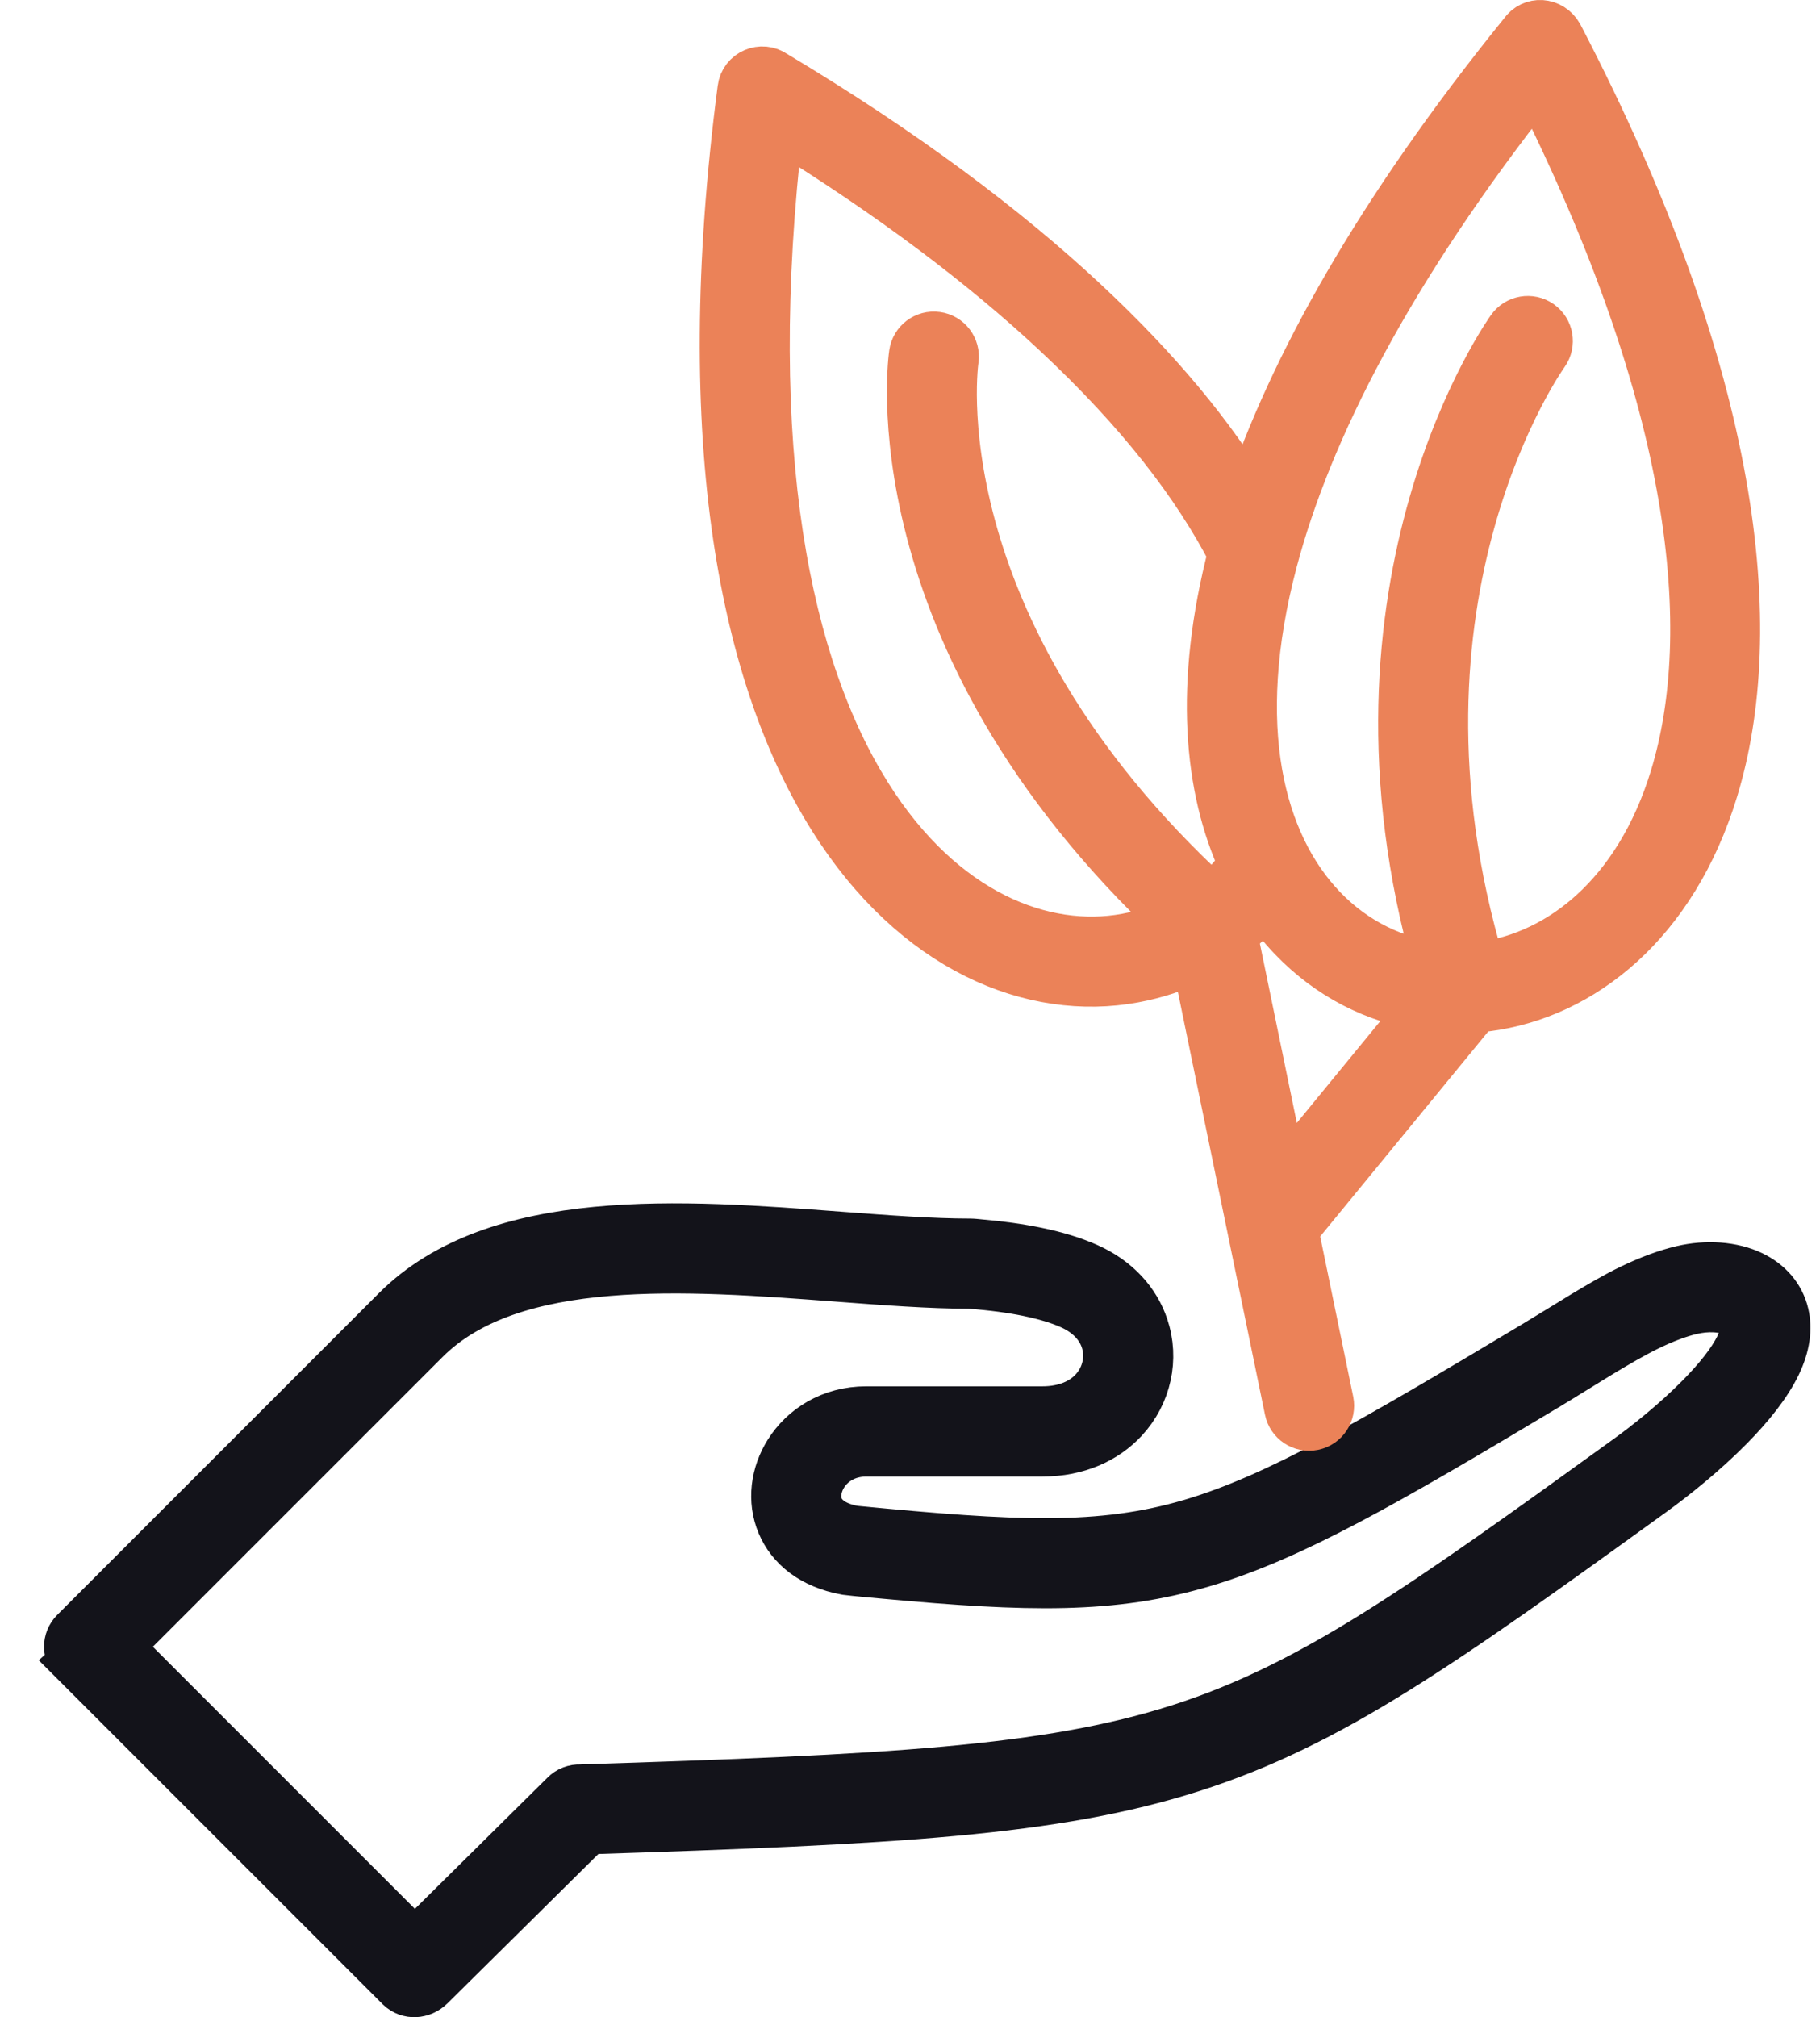 <svg width="74" height="82" viewBox="0 0 74 82" fill="none" xmlns="http://www.w3.org/2000/svg">
<path d="M4.802 66.943L16.866 79.007L22.968 72.969C23.131 72.802 23.364 72.714 23.596 72.725C36.077 72.329 42.563 71.998 47.962 70.271C53.345 68.549 57.784 65.384 66.181 59.317C66.974 58.746 68.146 57.815 69.15 56.794C69.83 56.102 70.424 55.379 70.739 54.725C70.93 54.329 70.981 54.024 70.928 53.801C70.876 53.581 70.7 53.439 70.503 53.343C70.059 53.13 69.418 53.099 68.771 53.251C68.274 53.367 67.695 53.577 67.021 53.904C65.795 54.497 64.097 55.611 62.884 56.337C56.289 60.286 52.516 62.453 48.911 63.522C45.228 64.612 41.837 64.533 35.973 63.992C35.516 63.949 34.849 63.894 34.409 63.839C33 63.584 32.152 62.846 31.772 61.95C31.367 60.996 31.521 59.92 32.065 59.054C32.673 58.086 33.783 57.354 35.222 57.354H42.384C43.319 57.354 44.022 57.032 44.466 56.555C44.733 56.267 44.911 55.922 44.99 55.559C45.07 55.194 45.054 54.812 44.933 54.455C44.743 53.891 44.287 53.37 43.538 53.037C43.088 52.837 42.52 52.66 41.811 52.514C41.147 52.377 40.358 52.27 39.428 52.2C37.822 52.2 35.98 52.06 34.034 51.913C27.953 51.453 20.827 50.915 17.291 54.452L4.801 66.941L4.802 66.943ZM3.034 67.532C2.709 67.207 2.709 66.68 3.034 66.354L16.113 53.275C20.189 49.199 27.727 49.769 34.158 50.255C36.065 50.399 37.872 50.535 39.443 50.535C39.562 50.535 39.695 50.553 39.815 50.563C40.693 50.639 41.466 50.749 42.144 50.889C42.967 51.058 43.648 51.273 44.208 51.522C45.426 52.063 46.178 52.95 46.509 53.929C46.729 54.579 46.761 55.264 46.618 55.912C46.476 56.561 46.16 57.178 45.684 57.689C44.943 58.484 43.823 59.022 42.385 59.022H35.222C34.414 59.022 33.8 59.417 33.472 59.941C33.224 60.336 33.115 60.858 33.302 61.3C33.479 61.716 33.933 62.068 34.733 62.206C41.256 62.839 44.751 63.02 48.443 61.927C51.929 60.894 55.709 58.701 62.434 54.671C63.592 53.978 65.162 52.957 66.298 52.407C67.091 52.023 67.786 51.773 68.394 51.63C69.395 51.395 70.442 51.47 71.225 51.847C71.884 52.165 72.379 52.7 72.549 53.425C72.684 54.001 72.607 54.679 72.236 55.45C71.834 56.283 71.129 57.153 70.334 57.961C69.259 59.055 68.001 60.053 67.15 60.666C58.615 66.833 54.1 70.052 48.462 71.855C42.897 73.634 36.372 73.981 23.906 74.379L17.489 80.728C17.144 81.064 16.617 81.101 16.271 80.771L3.033 67.533L3.034 67.532Z" fill="#13131A" stroke="#13131A" stroke-width="2"/>
<path d="M47.832 37.468C47.202 37.777 46.521 37.998 45.801 38.131C44.109 38.443 42.243 38.199 40.426 37.293C38.572 36.367 36.771 34.752 35.255 32.335C32.019 27.177 30.102 18.446 31.664 5.097C36.31 7.957 40.026 10.783 42.95 13.512C46.386 16.718 48.659 19.687 50.114 22.501C48.728 27.822 49.131 32.056 50.551 35.121C50.175 35.662 49.744 36.133 49.266 36.534C37.162 25.397 38.789 14.641 38.793 14.611C38.856 14.156 38.538 13.735 38.083 13.673C37.629 13.61 37.208 13.928 37.146 14.383C37.141 14.416 35.419 25.83 47.831 37.467L47.832 37.468ZM57.911 40.904L52.172 47.902L50.127 37.977C50.6 37.604 51.038 37.178 51.436 36.7C51.782 37.215 52.163 37.685 52.571 38.109C54.071 39.67 55.943 40.609 57.911 40.903L57.911 40.904ZM52.603 49.996L60.001 40.976C60.144 40.965 60.287 40.95 60.43 40.932C62.363 40.687 64.27 39.831 65.902 38.344C67.507 36.881 68.846 34.804 69.673 32.094C71.642 25.641 70.694 15.509 63.368 1.451C63.051 0.895 62.3 0.837 61.94 1.367C56.059 8.628 52.562 14.956 50.776 20.282C49.248 17.747 47.087 15.098 44.082 12.295C40.868 9.294 36.725 6.184 31.481 3.044C30.971 2.679 30.249 2.988 30.173 3.614C28.278 18.12 30.331 27.616 33.849 33.221C35.539 35.916 37.574 37.731 39.684 38.784C41.833 39.856 44.063 40.141 46.101 39.764C46.995 39.599 47.843 39.32 48.626 38.928L52.413 57.309C52.504 57.758 52.943 58.049 53.393 57.957C53.842 57.866 54.132 57.426 54.041 56.977L52.602 49.996L52.603 49.996ZM62.8 14.341C63.064 13.965 62.974 13.446 62.598 13.182C62.222 12.918 61.704 13.008 61.439 13.384C61.418 13.414 54.006 23.701 58.46 39.3C56.735 39.112 55.082 38.323 53.769 36.958C51.241 34.327 49.962 29.564 51.756 22.794C53.163 17.483 56.451 10.982 62.475 3.358C69.037 16.377 69.892 25.691 68.085 31.612C67.353 34.012 66.181 35.839 64.783 37.113C63.506 38.277 61.916 39.08 60.191 39.288C55.687 24.209 62.78 14.369 62.8 14.341L62.8 14.341Z" fill="#EB8258" stroke="#EB8258" stroke-width="2"/>
</svg>
